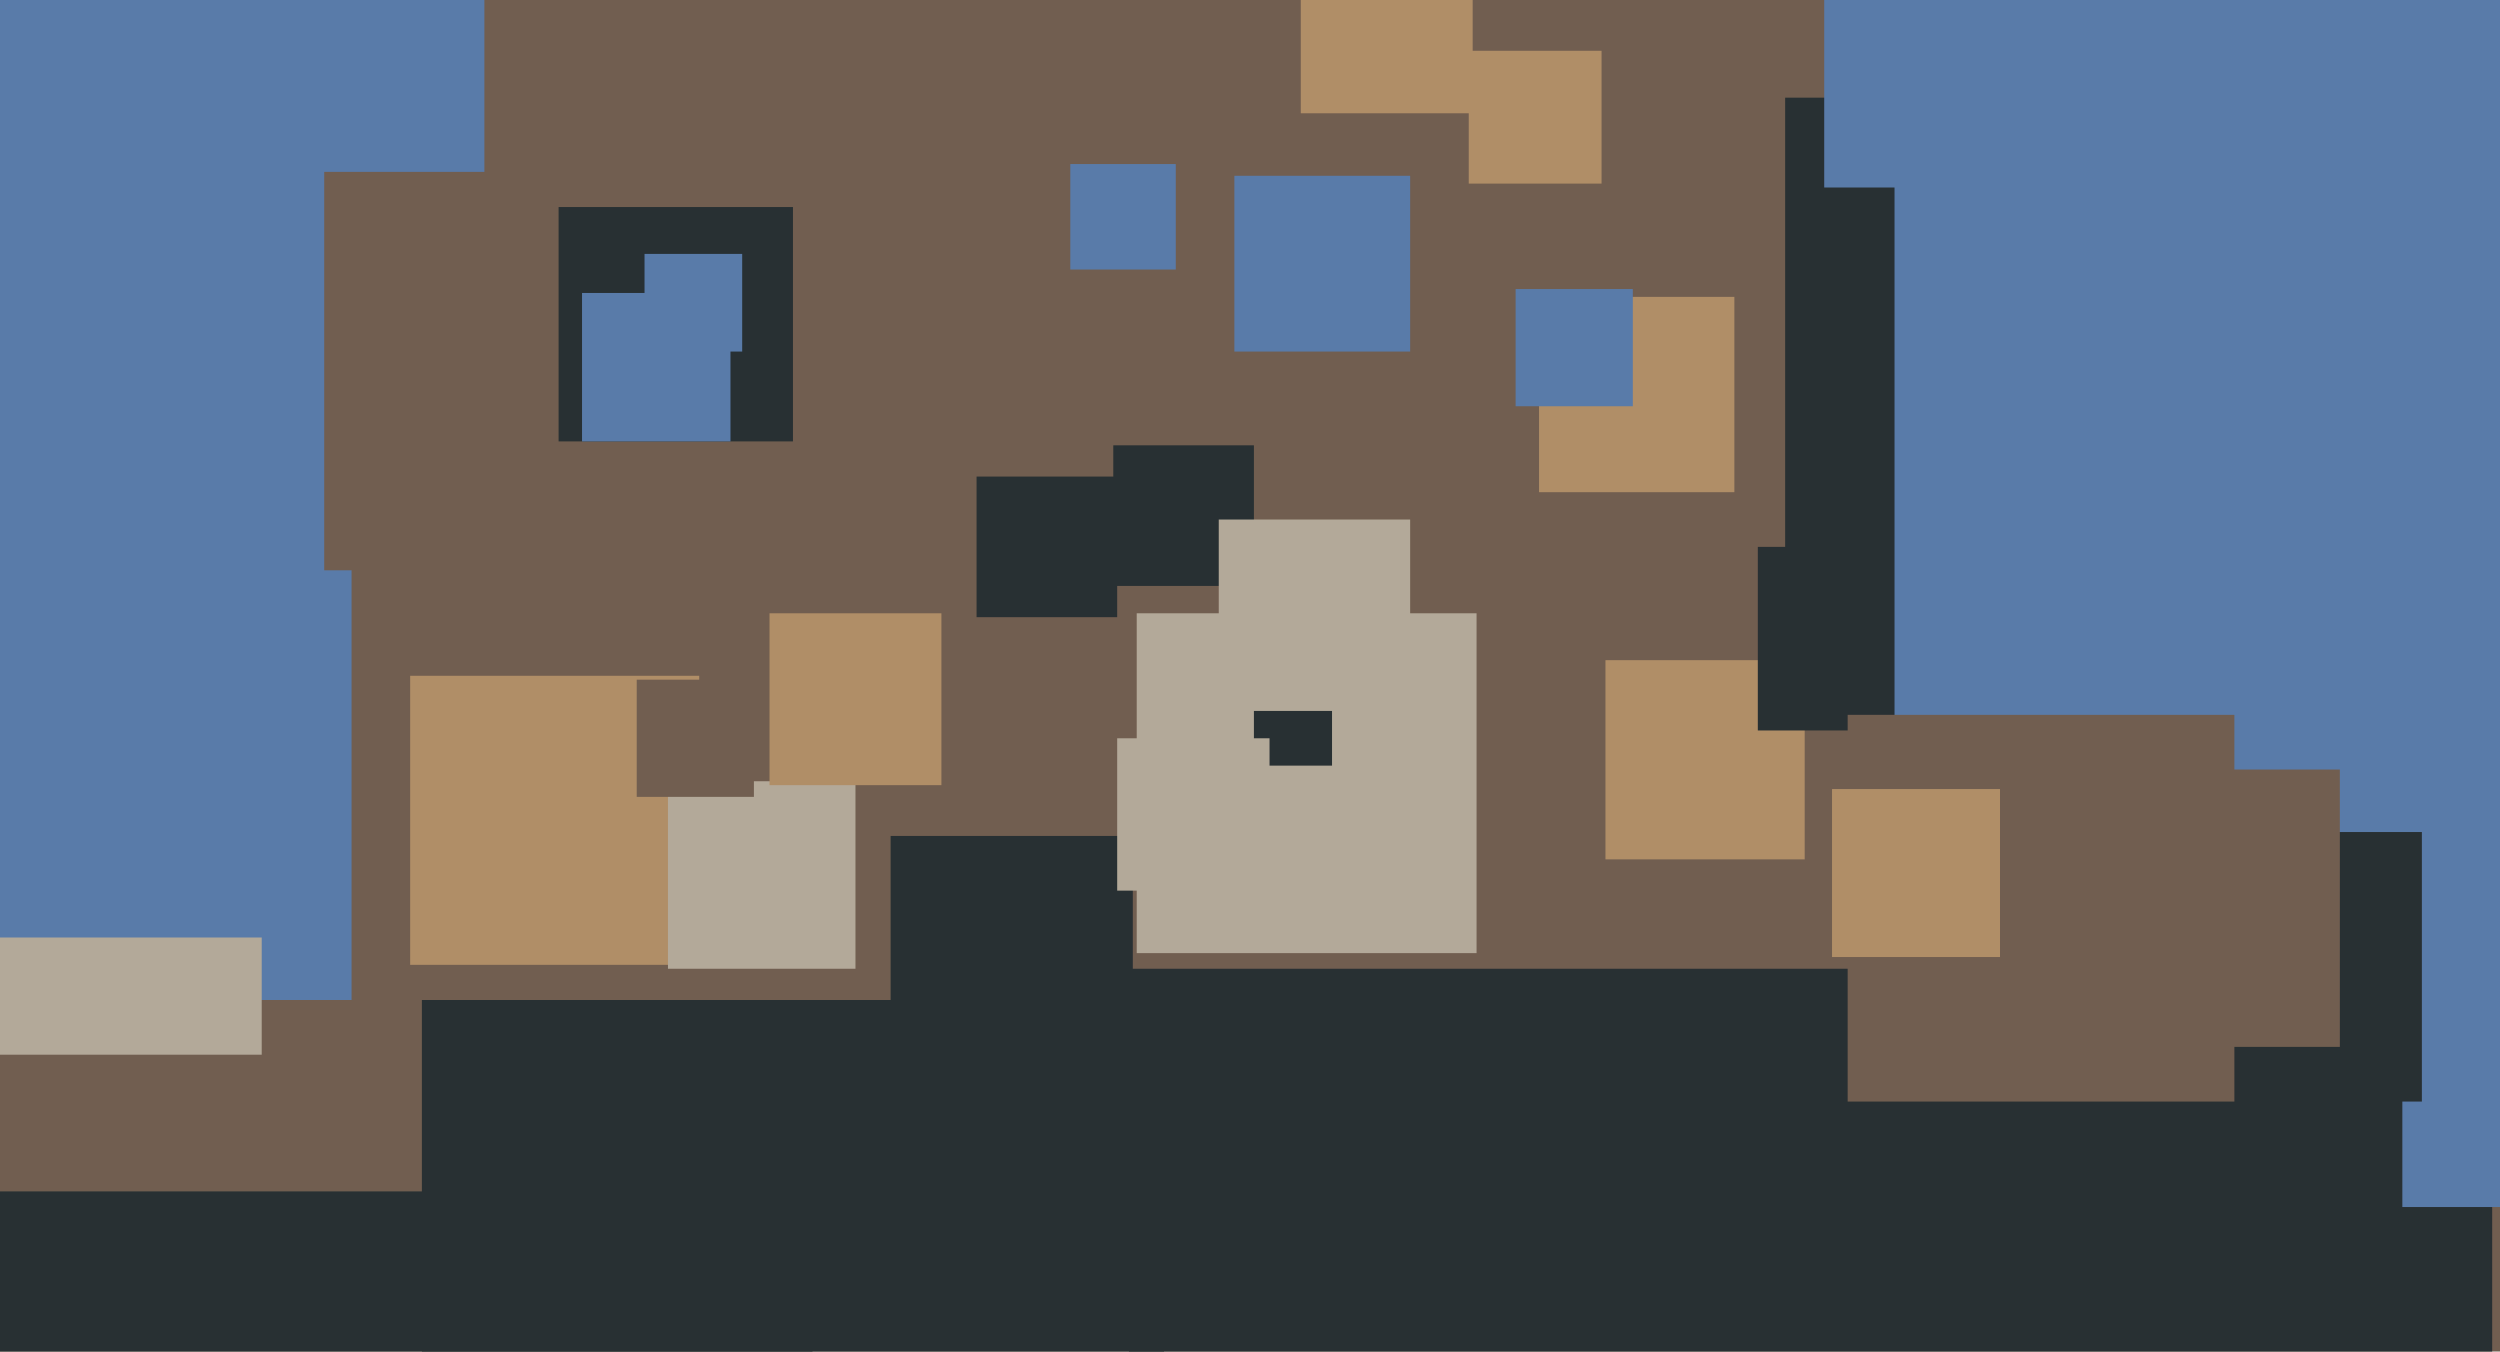 <svg xmlns="http://www.w3.org/2000/svg" width="640px" height="346px">
  <rect width="640" height="346" fill="rgb(113,94,80)"/>
  <rect x="108" y="256" width="190" height="190" fill="rgb(40,48,51)"/>
  <rect x="-20" y="146" width="110" height="110" fill="rgb(89,123,169)"/>
  <rect x="-23" y="305" width="231" height="231" fill="rgb(40,48,51)"/>
  <rect x="228" y="214" width="62" height="62" fill="rgb(40,48,51)"/>
  <rect x="143" y="53" width="60" height="60" fill="rgb(40,48,51)"/>
  <rect x="289" y="248" width="349" height="349" fill="rgb(40,48,51)"/>
  <rect x="615" y="206" width="103" height="103" fill="rgb(89,123,169)"/>
  <rect x="411" y="169" width="51" height="51" fill="rgb(176,142,103)"/>
  <rect x="291" y="157" width="87" height="87" fill="rgb(179,169,153)"/>
  <rect x="105" y="173" width="74" height="74" fill="rgb(176,142,103)"/>
  <rect x="250" y="122" width="36" height="36" fill="rgb(40,48,51)"/>
  <rect x="171" y="200" width="48" height="48" fill="rgb(179,169,153)"/>
  <rect x="457" y="25" width="116" height="116" fill="rgb(40,48,51)"/>
  <rect x="467" y="-11" width="59" height="59" fill="rgb(89,123,169)"/>
  <rect x="197" y="157" width="44" height="44" fill="rgb(176,142,103)"/>
  <rect x="450" y="140" width="47" height="47" fill="rgb(40,48,51)"/>
  <rect x="285" y="114" width="36" height="36" fill="rgb(40,48,51)"/>
  <rect x="496" y="158" width="124" height="124" fill="rgb(40,48,51)"/>
  <rect x="-1" y="202" width="68" height="68" fill="rgb(179,169,153)"/>
  <rect x="333" y="-15" width="44" height="44" fill="rgb(176,142,103)"/>
  <rect x="485" y="-13" width="226" height="226" fill="rgb(89,123,169)"/>
  <rect x="321" y="176" width="20" height="20" fill="rgb(40,48,51)"/>
  <rect x="274" y="42" width="27" height="27" fill="rgb(89,123,169)"/>
  <rect x="49" y="-31" width="75" height="75" fill="rgb(89,123,169)"/>
  <rect x="473" y="183" width="99" height="99" fill="rgb(113,94,80)"/>
  <rect x="286" y="189" width="39" height="39" fill="rgb(179,169,153)"/>
  <rect x="149" y="75" width="38" height="38" fill="rgb(89,123,169)"/>
  <rect x="163" y="174" width="30" height="30" fill="rgb(113,94,80)"/>
  <rect x="312" y="133" width="49" height="49" fill="rgb(179,169,153)"/>
  <rect x="165" y="65" width="25" height="25" fill="rgb(89,123,169)"/>
  <rect x="469" y="202" width="43" height="43" fill="rgb(176,142,103)"/>
  <rect x="394" y="76" width="50" height="50" fill="rgb(176,142,103)"/>
  <rect x="528" y="197" width="71" height="71" fill="rgb(113,94,80)"/>
  <rect x="388" y="74" width="30" height="30" fill="rgb(89,123,169)"/>
  <rect x="-217" y="-60" width="300" height="300" fill="rgb(89,123,169)"/>
  <rect x="316" y="45" width="45" height="45" fill="rgb(89,123,169)"/>
  <rect x="376" y="13" width="34" height="34" fill="rgb(176,142,103)"/>
</svg>